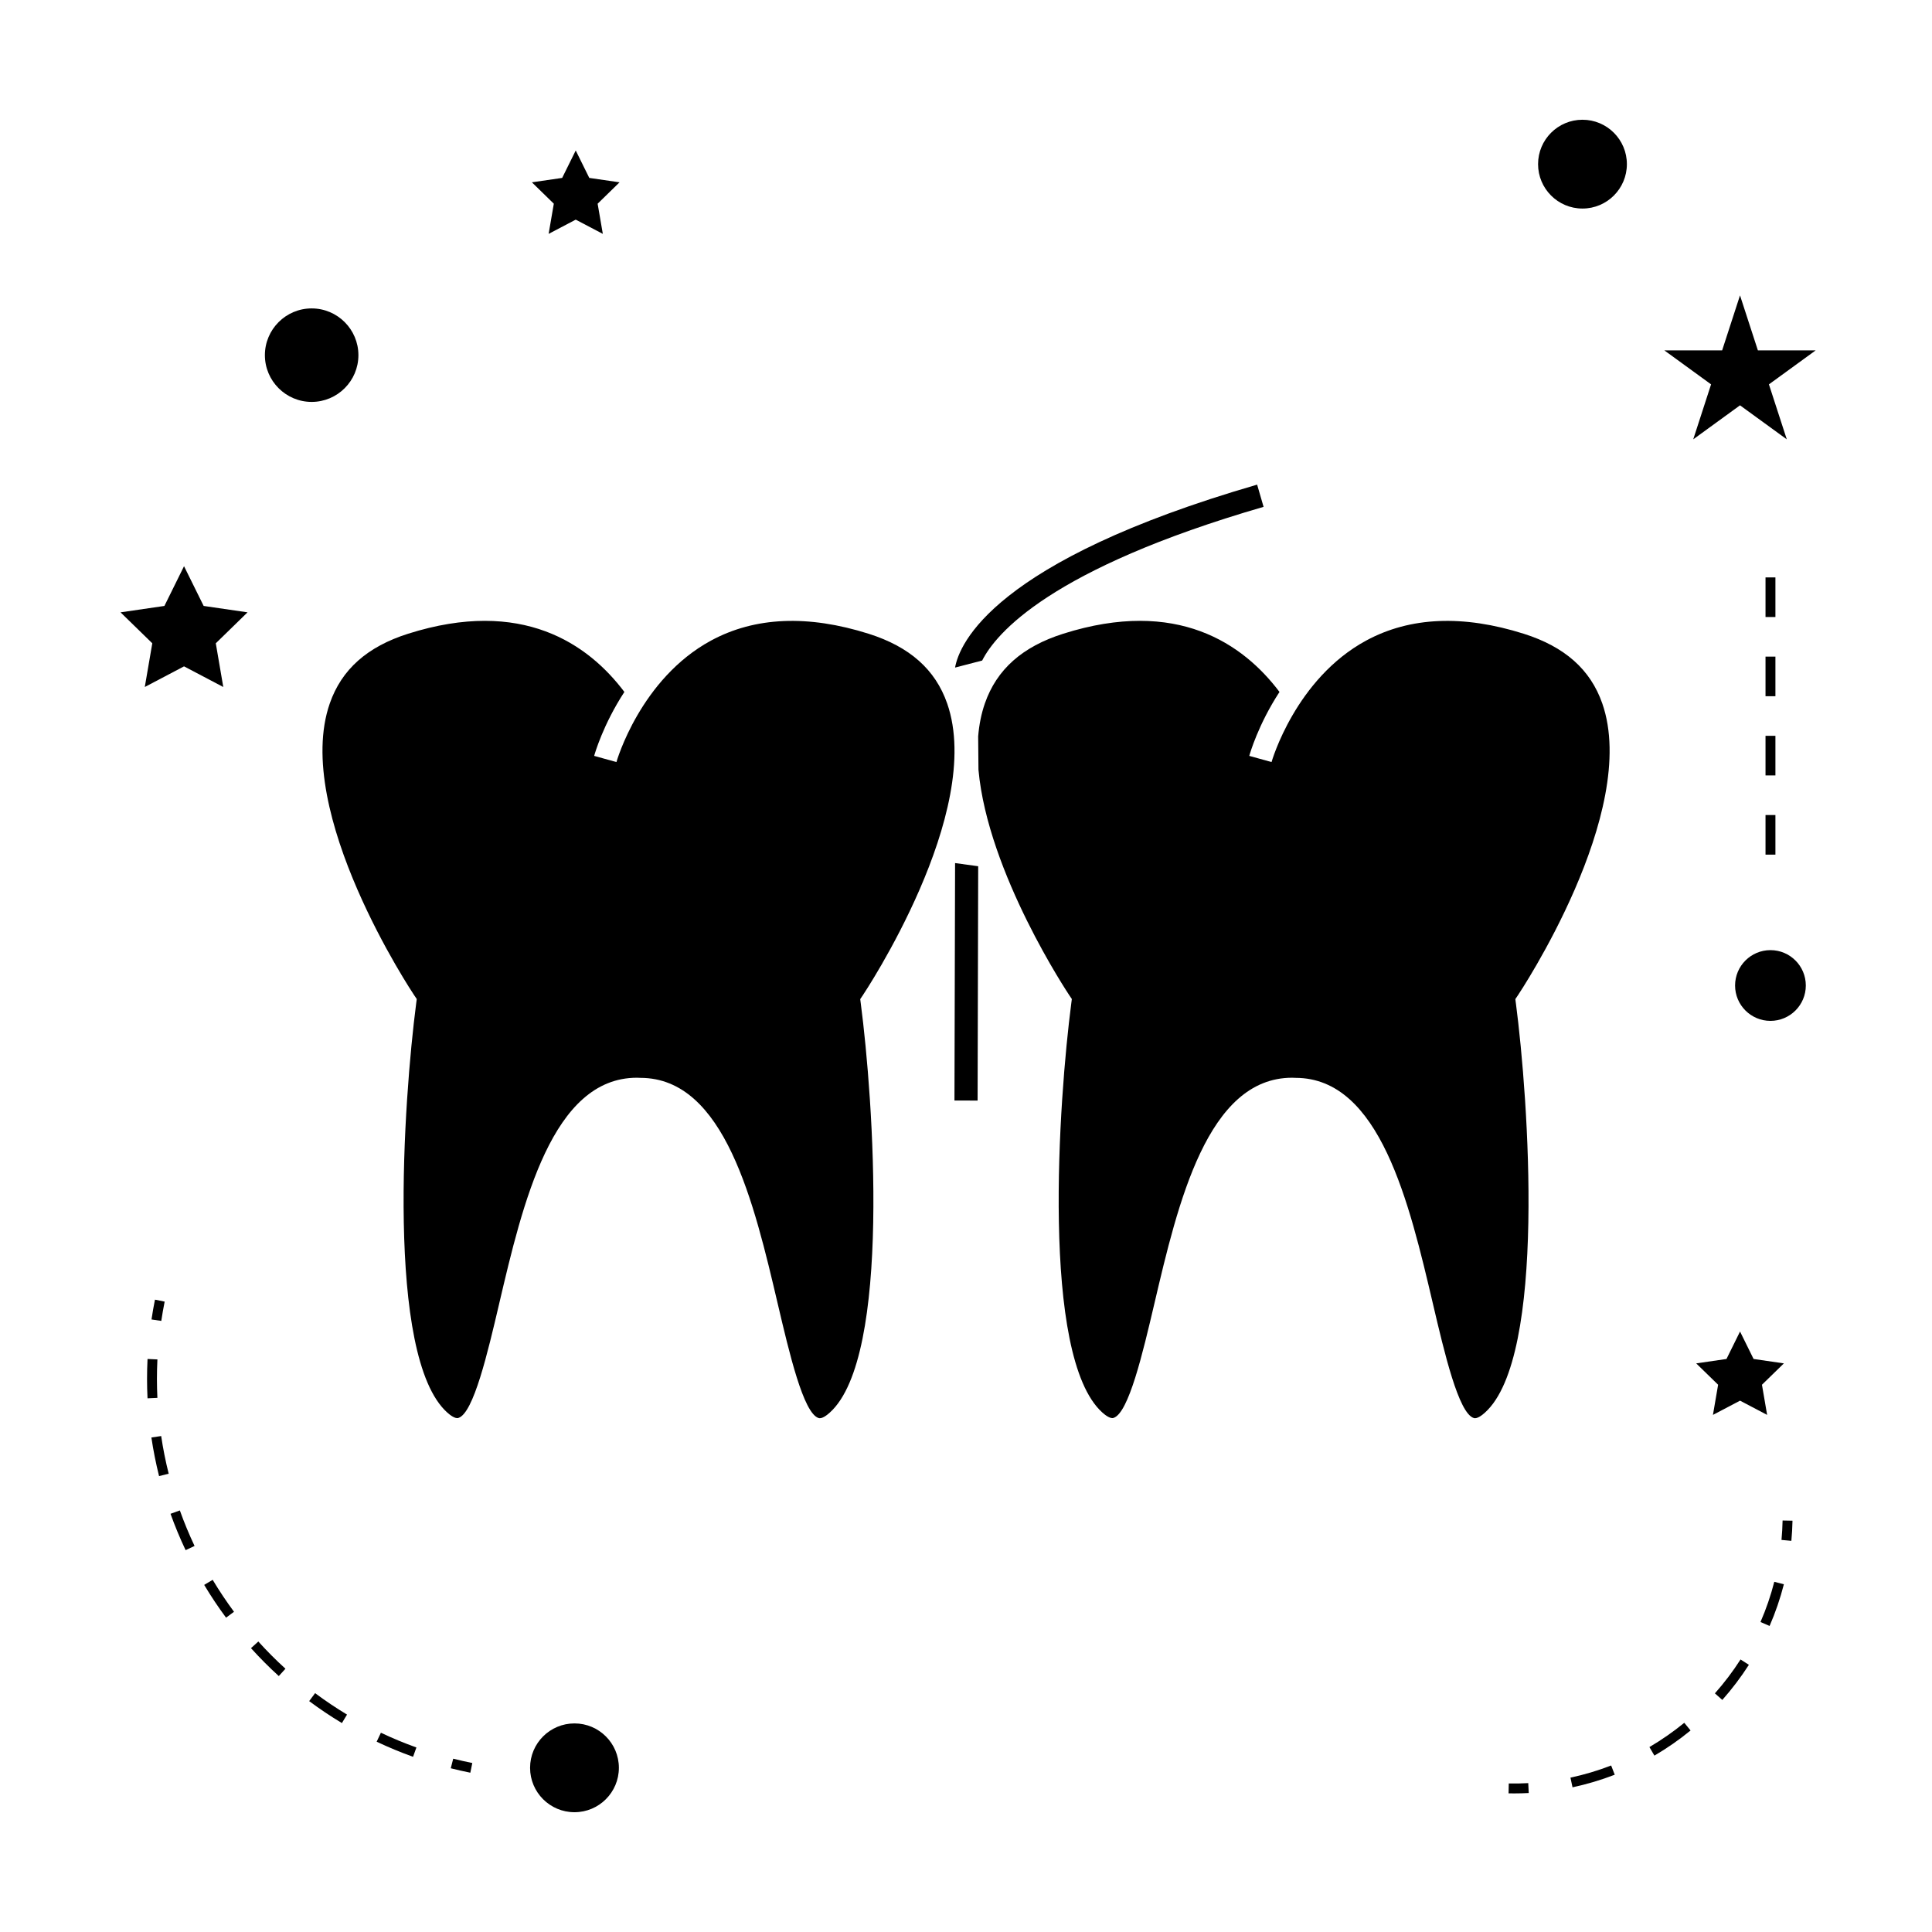 <?xml version="1.0" encoding="UTF-8"?>
<!-- Uploaded to: SVG Repo, www.svgrepo.com, Generator: SVG Repo Mixer Tools -->
<svg fill="#000000" width="800px" height="800px" version="1.1" viewBox="144 144 512 512" xmlns="http://www.w3.org/2000/svg">
 <g>
  <path d="m276.27 489.55c6.262-26.703 14.059-59.941 36.527-59.941l0.918 0.035c22.352 0 30.145 33.23 36.41 59.941 3.027 12.895 6.785 28.949 10.805 30.203 0.887 0.305 2.25-0.781 2.984-1.449 16.426-14.777 11.492-83.273 8.203-108.41l-0.148-1.156 0.652-0.965c0.324-0.484 32.434-48.574 22.387-77.391-3.133-8.98-9.926-15.016-20.77-18.453-16.129-5.106-30.18-4.496-41.793 1.785-18.75 10.148-25.027 31.98-25.086 32.203l-5.902-1.637c0.156-0.555 2.352-8.277 8.008-16.945-9.613-12.758-27.133-24.977-57.293-15.434-10.844 3.434-17.637 9.469-20.77 18.453-10.043 28.816 22.062 76.914 22.387 77.398l0.652 0.965-0.148 1.148c-3.285 25.145-8.215 93.633 8.215 108.42 0.734 0.66 2.121 1.742 2.981 1.441 3.996-1.254 7.758-17.305 10.781-30.207z"/>
  <path d="m545.73 409.93-0.148-1.156 0.652-0.965c0.324-0.484 32.434-48.574 22.387-77.391-3.133-8.98-9.93-15.016-20.77-18.453-16.129-5.106-30.18-4.496-41.789 1.785-18.75 10.148-25.027 31.98-25.09 32.203l-5.902-1.637c0.156-0.555 2.352-8.277 8.008-16.945-9.613-12.758-27.137-24.977-57.293-15.434-10.852 3.434-17.648 9.473-20.777 18.457-0.961 2.754-1.531 5.695-1.785 8.742l0.078 8.742v0.109c2.477 27.438 23.832 59.395 24.094 59.797l0.652 0.965-0.148 1.148c-3.285 25.145-8.215 93.633 8.215 108.42 0.73 0.66 2.121 1.742 2.981 1.441 4.016-1.254 7.777-17.309 10.805-30.207 6.262-26.703 14.059-59.941 36.527-59.941l0.918 0.035c22.352 0 30.145 33.23 36.41 59.941 3.023 12.895 6.785 28.949 10.805 30.203 0.887 0.305 2.25-0.781 2.981-1.449 16.41-14.781 11.48-83.273 8.191-108.41z"/>
  <path d="m403.23 373.56-6.125-0.836-0.164 62.918 6.133 0.02z"/>
  <path d="m478.86 278.32-1.707-5.887c-69.883 20.285-78.93 42.168-80.051 48.48l7.184-1.863c3.617-7.152 17.961-24.301 74.574-40.73z"/>
  <path d="m308.01 612.49c0 6.496-5.269 11.766-11.766 11.766-6.5 0-11.766-5.269-11.766-11.766 0-6.5 5.266-11.766 11.766-11.766 6.496 0 11.766 5.266 11.766 11.766"/>
  <path d="m192.77 294.05-5.199 10.531-11.629 1.695 8.418 8.203-1.988 11.582 10.398-5.469 10.402 5.469-1.984-11.582 8.414-8.203-11.629-1.695z"/>
  <path d="m289.39 205.98 7.184-3.773 7.18 3.773-1.375-7.996 5.809-5.668-8.023-1.168-3.59-7.269-3.594 7.269-8.023 1.168 5.809 5.668z"/>
  <path d="m593.51 505.31 5.809 5.66-1.371 7.992 7.18-3.773 7.18 3.773-1.371-7.992 5.812-5.66-8.031-1.168-3.59-7.277-3.59 7.277z"/>
  <path d="m605.12 222.28-4.734 14.57h-15.324l12.391 9.012-4.727 14.566 12.395-9.012 12.395 9.012-4.731-14.566 12.391-9.012h-15.32z"/>
  <path d="m575.14 187.5c0 6.5-5.269 11.766-11.77 11.766-6.496 0-11.766-5.266-11.766-11.766 0-6.496 5.269-11.766 11.766-11.766 6.5 0 11.77 5.269 11.77 11.766"/>
  <path d="m622.56 405.17c0 5.176-4.195 9.371-9.371 9.371s-9.375-4.195-9.375-9.371c0-5.18 4.199-9.375 9.375-9.375s9.371 4.195 9.371 9.375"/>
  <path d="m226.59 250.51c6.832 0 12.391-5.562 12.391-12.387 0-6.84-5.559-12.391-12.391-12.391s-12.391 5.559-12.391 12.391c0 6.824 5.559 12.387 12.391 12.387z"/>
  <path d="m263.46 612.61c1.711 0.438 3.438 0.82 5.184 1.176l0.52-2.57c-1.707-0.34-3.391-0.73-5.059-1.145z"/>
  <path d="m184.12 524.95c0.508 3.422 1.195 6.871 2.035 10.234l2.547-0.641c-0.824-3.281-1.496-6.637-1.988-9.977z"/>
  <path d="m243.82 605.57c3.133 1.484 6.383 2.828 9.645 4l0.887-2.473c-3.184-1.141-6.352-2.449-9.41-3.906z"/>
  <path d="m182.97 509.43c0 1.715 0.043 3.438 0.125 5.137l2.617-0.121c-0.078-1.668-0.121-3.344-0.121-5.016 0-1.715 0.043-3.438 0.125-5.168l-2.617-0.121c-0.086 1.762-0.129 3.531-0.129 5.289z"/>
  <path d="m219.65 586.23c-2.508-2.277-4.93-4.703-7.191-7.215l-1.945 1.762c2.312 2.566 4.797 5.059 7.367 7.398z"/>
  <path d="m195.56 553.69c-1.453-3.074-2.766-6.234-3.898-9.41l-2.473 0.891c1.164 3.25 2.508 6.488 4 9.637z"/>
  <path d="m200.36 562.67-2.246 1.344c1.777 2.977 3.731 5.902 5.793 8.684l2.109-1.559c-2.016-2.719-3.914-5.566-5.656-8.469z"/>
  <path d="m234.61 600.63 1.355-2.246c-2.891-1.742-5.734-3.648-8.461-5.68l-1.57 2.109c2.797 2.086 5.711 4.039 8.676 5.816z"/>
  <path d="m184.15 493.67 2.594 0.383c0.25-1.695 0.551-3.402 0.891-5.113l-2.57-0.516c-0.352 1.754-0.656 3.504-0.914 5.246z"/>
  <path d="m619.03 547-2.625-0.051c-0.035 1.73-0.133 3.449-0.289 5.148l2.613 0.242c0.164-1.766 0.266-3.539 0.301-5.34z"/>
  <path d="m600.43 594.5c2.586-2.918 4.953-6.047 7.043-9.305l-2.211-1.418c-2.016 3.148-4.297 6.168-6.797 8.98z"/>
  <path d="m590.35 600.56c-2.898 2.371-6.008 4.535-9.238 6.43l1.324 2.266c3.352-1.957 6.574-4.199 9.582-6.664z"/>
  <path d="m610.55 573.85 2.41 1.043c1.547-3.562 2.824-7.277 3.785-11.043l-2.539-0.656c-0.93 3.633-2.16 7.223-3.656 10.656z"/>
  <path d="m571.92 614.32-0.949-2.449c-3.5 1.359-7.125 2.441-10.785 3.219l0.547 2.566c3.797-0.812 7.559-1.934 11.188-3.336z"/>
  <path d="m543.84 616.63-0.051 2.625c0.504 0.012 1.008 0.016 1.512 0.016 1.285 0 2.562-0.035 3.832-0.102l-0.133-2.625c-1.715 0.094-3.418 0.133-5.16 0.086z"/>
  <path d="m611.88 339h2.625v10.496h-2.625z"/>
  <path d="m611.88 297.02h2.625v10.496h-2.625z"/>
  <path d="m611.88 359.99h2.625v10.496h-2.625z"/>
  <path d="m611.88 318.01h2.625v10.496h-2.625z"/>
 </g>
</svg>